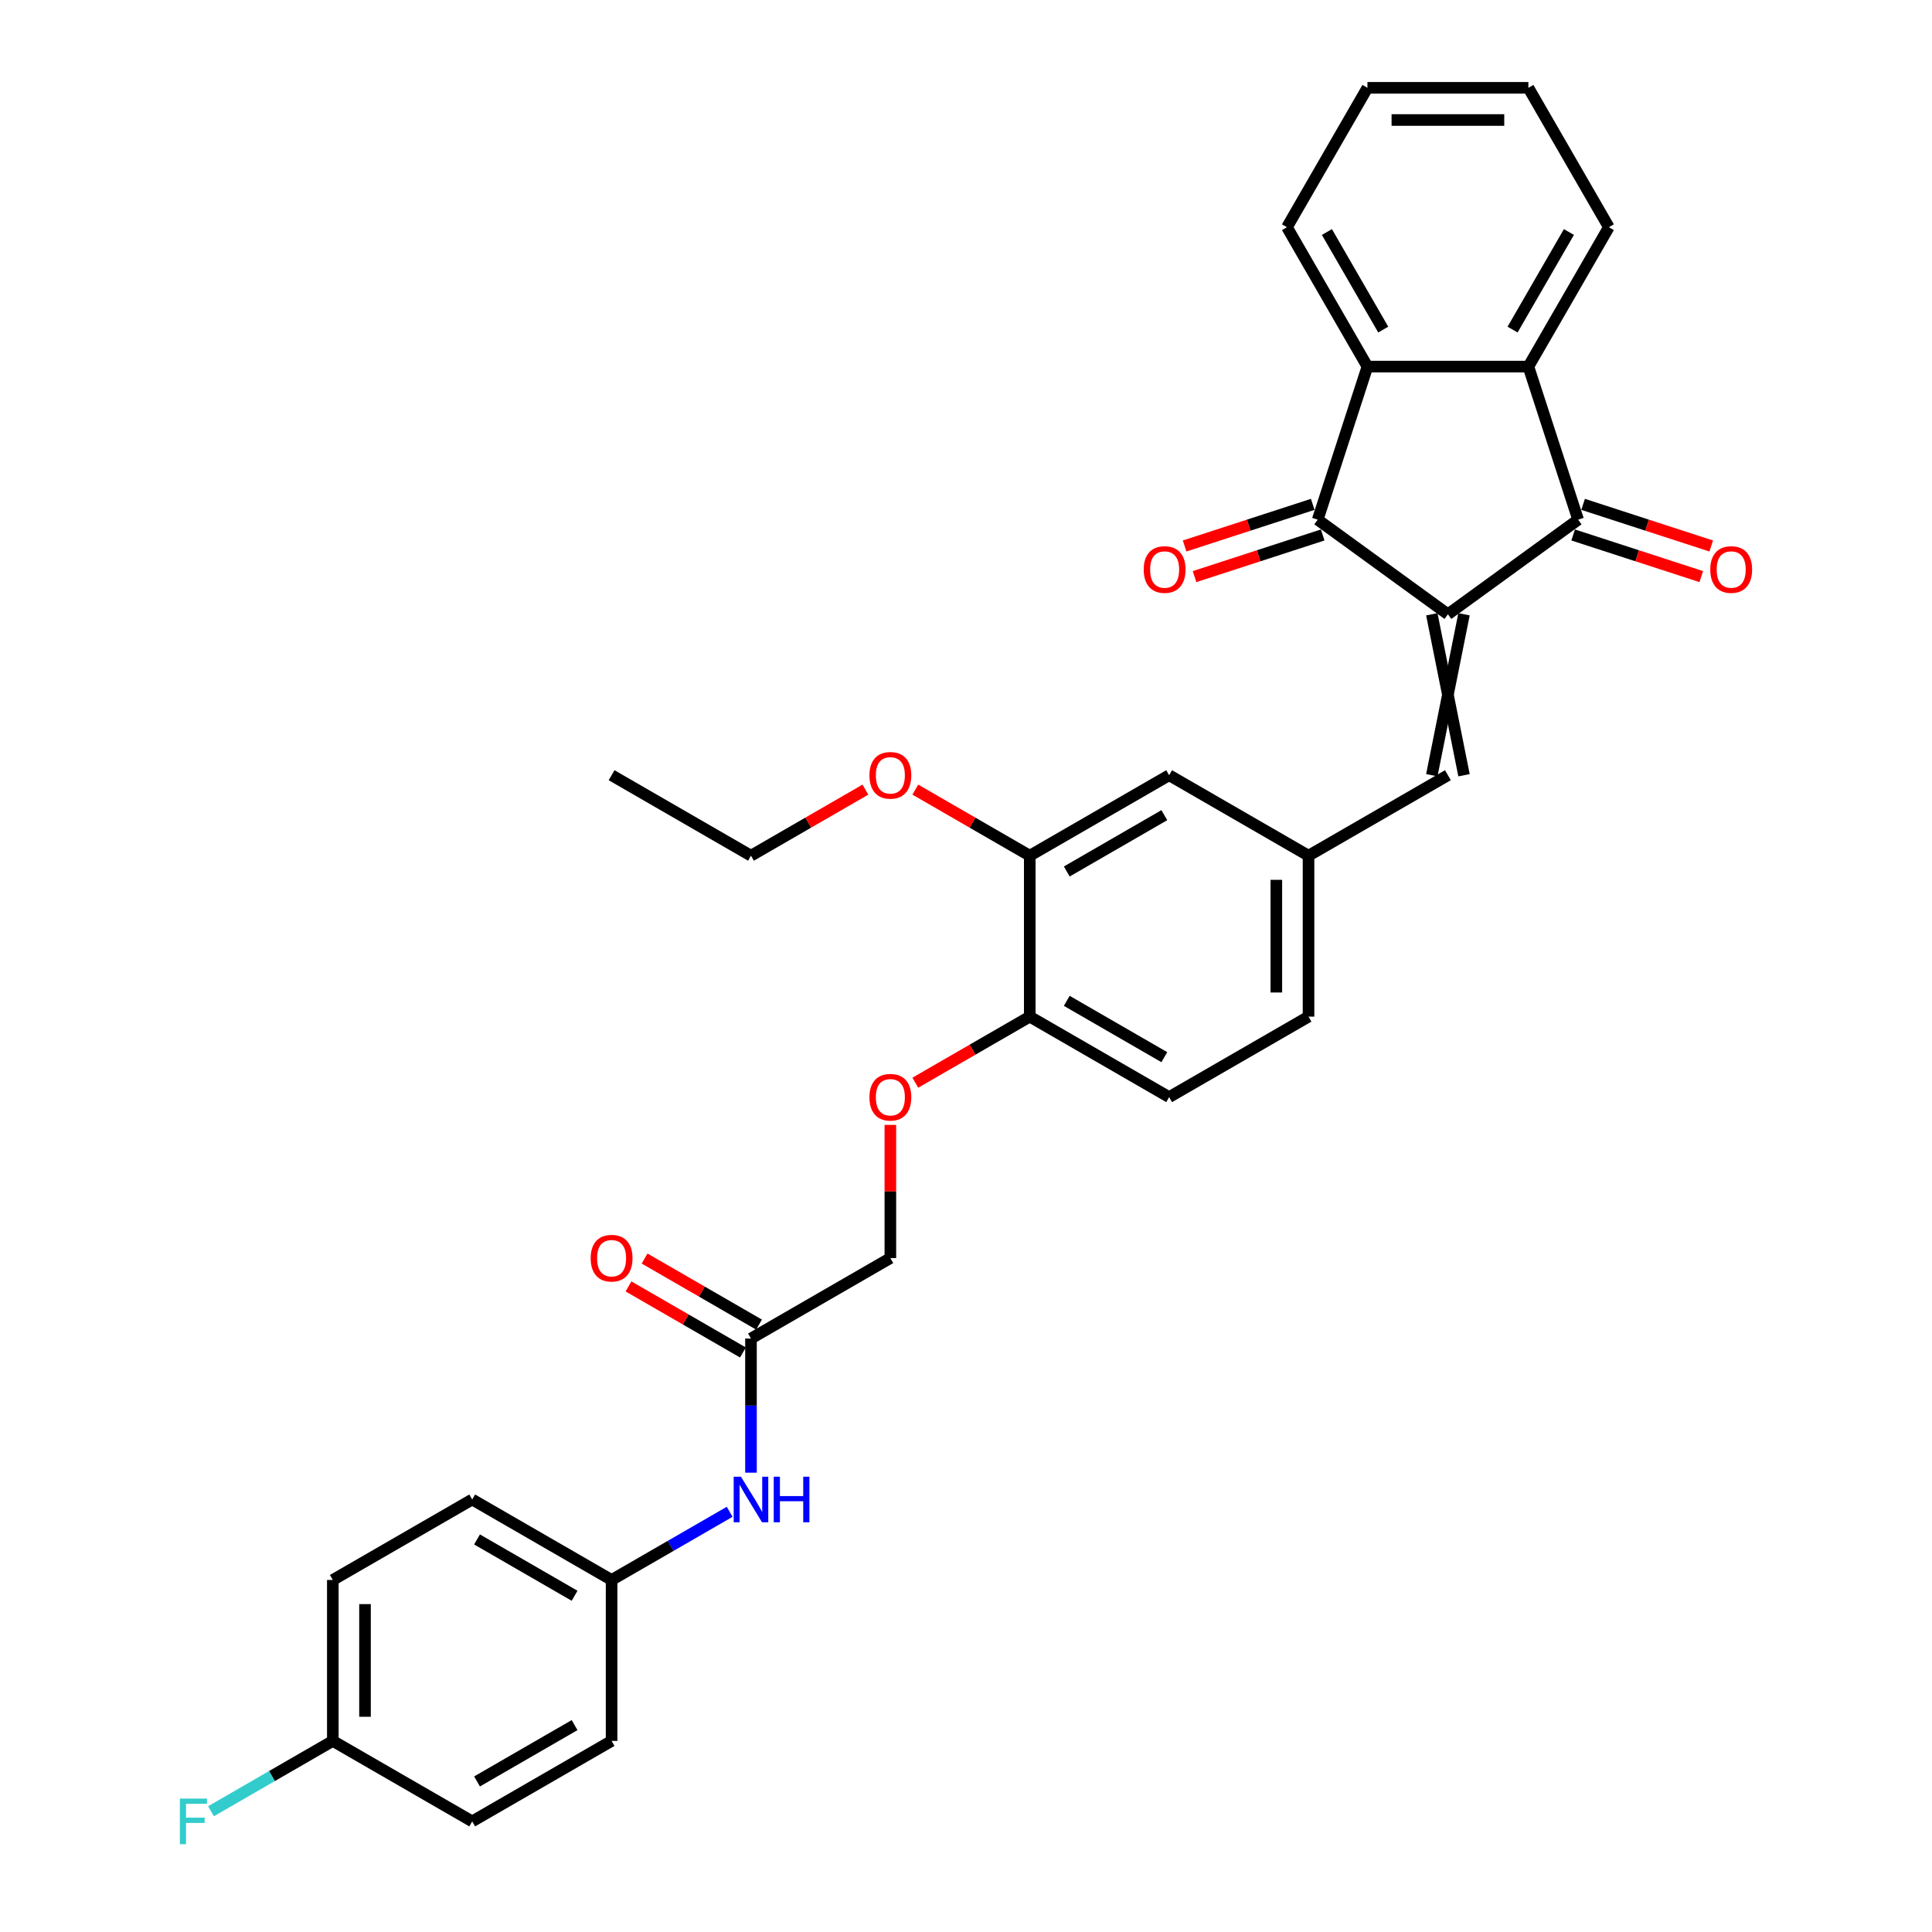<?xml version='1.0' encoding='iso-8859-1'?>
<svg version='1.1' baseProfile='full'
              xmlns='http://www.w3.org/2000/svg'
                      xmlns:rdkit='http://www.rdkit.org/xml'
                      xmlns:xlink='http://www.w3.org/1999/xlink'
                  xml:space='preserve'
width='1000px' height='1000px' viewBox='0 0 1000 1000'>
<!-- END OF HEADER -->
<rect style='opacity:1.0;fill:#FFFFFF;stroke:none' width='1000' height='1000' x='0' y='0'> </rect>
<path class='bond-0' d='M 749.437,317.944 L 816.834,268.977' style='fill:none;fill-rule:evenodd;stroke:#000000;stroke-width:6px;stroke-linecap:butt;stroke-linejoin:miter;stroke-opacity:1' />
<path class='bond-1' d='M 749.437,317.944 L 682.04,268.977' style='fill:none;fill-rule:evenodd;stroke:#000000;stroke-width:6px;stroke-linecap:butt;stroke-linejoin:miter;stroke-opacity:1' />
<path class='bond-4' d='M 741.106,317.944 L 757.768,401.251' style='fill:none;fill-rule:evenodd;stroke:#000000;stroke-width:6px;stroke-linecap:butt;stroke-linejoin:miter;stroke-opacity:1' />
<path class='bond-4' d='M 757.768,317.944 L 741.106,401.251' style='fill:none;fill-rule:evenodd;stroke:#000000;stroke-width:6px;stroke-linecap:butt;stroke-linejoin:miter;stroke-opacity:1' />
<path class='bond-2' d='M 816.834,268.977 L 791.091,189.747' style='fill:none;fill-rule:evenodd;stroke:#000000;stroke-width:6px;stroke-linecap:butt;stroke-linejoin:miter;stroke-opacity:1' />
<path class='bond-9' d='M 814.26,276.9 L 847.418,287.674' style='fill:none;fill-rule:evenodd;stroke:#000000;stroke-width:6px;stroke-linecap:butt;stroke-linejoin:miter;stroke-opacity:1' />
<path class='bond-9' d='M 847.418,287.674 L 880.577,298.448' style='fill:none;fill-rule:evenodd;stroke:#FF0000;stroke-width:6px;stroke-linecap:butt;stroke-linejoin:miter;stroke-opacity:1' />
<path class='bond-9' d='M 819.408,261.054 L 852.567,271.828' style='fill:none;fill-rule:evenodd;stroke:#000000;stroke-width:6px;stroke-linecap:butt;stroke-linejoin:miter;stroke-opacity:1' />
<path class='bond-9' d='M 852.567,271.828 L 885.726,282.602' style='fill:none;fill-rule:evenodd;stroke:#FF0000;stroke-width:6px;stroke-linecap:butt;stroke-linejoin:miter;stroke-opacity:1' />
<path class='bond-3' d='M 682.04,268.977 L 707.783,189.747' style='fill:none;fill-rule:evenodd;stroke:#000000;stroke-width:6px;stroke-linecap:butt;stroke-linejoin:miter;stroke-opacity:1' />
<path class='bond-10' d='M 679.466,261.054 L 646.307,271.828' style='fill:none;fill-rule:evenodd;stroke:#000000;stroke-width:6px;stroke-linecap:butt;stroke-linejoin:miter;stroke-opacity:1' />
<path class='bond-10' d='M 646.307,271.828 L 613.148,282.602' style='fill:none;fill-rule:evenodd;stroke:#FF0000;stroke-width:6px;stroke-linecap:butt;stroke-linejoin:miter;stroke-opacity:1' />
<path class='bond-10' d='M 684.614,276.9 L 651.456,287.674' style='fill:none;fill-rule:evenodd;stroke:#000000;stroke-width:6px;stroke-linecap:butt;stroke-linejoin:miter;stroke-opacity:1' />
<path class='bond-10' d='M 651.456,287.674 L 618.297,298.448' style='fill:none;fill-rule:evenodd;stroke:#FF0000;stroke-width:6px;stroke-linecap:butt;stroke-linejoin:miter;stroke-opacity:1' />
<path class='bond-24' d='M 791.091,189.747 L 832.744,117.601' style='fill:none;fill-rule:evenodd;stroke:#000000;stroke-width:6px;stroke-linecap:butt;stroke-linejoin:miter;stroke-opacity:1' />
<path class='bond-24' d='M 782.909,170.594 L 812.067,120.092' style='fill:none;fill-rule:evenodd;stroke:#000000;stroke-width:6px;stroke-linecap:butt;stroke-linejoin:miter;stroke-opacity:1' />
<path class='bond-32' d='M 791.091,189.747 L 707.783,189.747' style='fill:none;fill-rule:evenodd;stroke:#000000;stroke-width:6px;stroke-linecap:butt;stroke-linejoin:miter;stroke-opacity:1' />
<path class='bond-25' d='M 707.783,189.747 L 666.13,117.601' style='fill:none;fill-rule:evenodd;stroke:#000000;stroke-width:6px;stroke-linecap:butt;stroke-linejoin:miter;stroke-opacity:1' />
<path class='bond-25' d='M 715.965,170.594 L 686.807,120.092' style='fill:none;fill-rule:evenodd;stroke:#000000;stroke-width:6px;stroke-linecap:butt;stroke-linejoin:miter;stroke-opacity:1' />
<path class='bond-7' d='M 749.437,401.251 L 677.291,442.905' style='fill:none;fill-rule:evenodd;stroke:#000000;stroke-width:6px;stroke-linecap:butt;stroke-linejoin:miter;stroke-opacity:1' />
<path class='bond-5' d='M 388.706,692.827 L 460.852,651.173' style='fill:none;fill-rule:evenodd;stroke:#000000;stroke-width:6px;stroke-linecap:butt;stroke-linejoin:miter;stroke-opacity:1' />
<path class='bond-11' d='M 388.706,692.827 L 388.706,727.541' style='fill:none;fill-rule:evenodd;stroke:#000000;stroke-width:6px;stroke-linecap:butt;stroke-linejoin:miter;stroke-opacity:1' />
<path class='bond-11' d='M 388.706,727.541 L 388.706,762.255' style='fill:none;fill-rule:evenodd;stroke:#0000FF;stroke-width:6px;stroke-linecap:butt;stroke-linejoin:miter;stroke-opacity:1' />
<path class='bond-14' d='M 392.871,685.612 L 363.254,668.513' style='fill:none;fill-rule:evenodd;stroke:#000000;stroke-width:6px;stroke-linecap:butt;stroke-linejoin:miter;stroke-opacity:1' />
<path class='bond-14' d='M 363.254,668.513 L 333.637,651.414' style='fill:none;fill-rule:evenodd;stroke:#FF0000;stroke-width:6px;stroke-linecap:butt;stroke-linejoin:miter;stroke-opacity:1' />
<path class='bond-14' d='M 384.54,700.042 L 354.923,682.942' style='fill:none;fill-rule:evenodd;stroke:#000000;stroke-width:6px;stroke-linecap:butt;stroke-linejoin:miter;stroke-opacity:1' />
<path class='bond-14' d='M 354.923,682.942 L 325.307,665.843' style='fill:none;fill-rule:evenodd;stroke:#FF0000;stroke-width:6px;stroke-linecap:butt;stroke-linejoin:miter;stroke-opacity:1' />
<path class='bond-6' d='M 532.998,442.905 L 605.144,401.251' style='fill:none;fill-rule:evenodd;stroke:#000000;stroke-width:6px;stroke-linecap:butt;stroke-linejoin:miter;stroke-opacity:1' />
<path class='bond-6' d='M 552.151,451.086 L 602.653,421.929' style='fill:none;fill-rule:evenodd;stroke:#000000;stroke-width:6px;stroke-linecap:butt;stroke-linejoin:miter;stroke-opacity:1' />
<path class='bond-20' d='M 532.998,442.905 L 503.381,425.806' style='fill:none;fill-rule:evenodd;stroke:#000000;stroke-width:6px;stroke-linecap:butt;stroke-linejoin:miter;stroke-opacity:1' />
<path class='bond-20' d='M 503.381,425.806 L 473.765,408.706' style='fill:none;fill-rule:evenodd;stroke:#FF0000;stroke-width:6px;stroke-linecap:butt;stroke-linejoin:miter;stroke-opacity:1' />
<path class='bond-34' d='M 532.998,442.905 L 532.998,526.212' style='fill:none;fill-rule:evenodd;stroke:#000000;stroke-width:6px;stroke-linecap:butt;stroke-linejoin:miter;stroke-opacity:1' />
<path class='bond-12' d='M 677.291,442.905 L 605.144,401.251' style='fill:none;fill-rule:evenodd;stroke:#000000;stroke-width:6px;stroke-linecap:butt;stroke-linejoin:miter;stroke-opacity:1' />
<path class='bond-18' d='M 677.291,442.905 L 677.291,526.212' style='fill:none;fill-rule:evenodd;stroke:#000000;stroke-width:6px;stroke-linecap:butt;stroke-linejoin:miter;stroke-opacity:1' />
<path class='bond-18' d='M 660.629,455.401 L 660.629,513.716' style='fill:none;fill-rule:evenodd;stroke:#000000;stroke-width:6px;stroke-linecap:butt;stroke-linejoin:miter;stroke-opacity:1' />
<path class='bond-8' d='M 532.998,526.212 L 605.144,567.866' style='fill:none;fill-rule:evenodd;stroke:#000000;stroke-width:6px;stroke-linecap:butt;stroke-linejoin:miter;stroke-opacity:1' />
<path class='bond-8' d='M 552.151,518.031 L 602.653,547.189' style='fill:none;fill-rule:evenodd;stroke:#000000;stroke-width:6px;stroke-linecap:butt;stroke-linejoin:miter;stroke-opacity:1' />
<path class='bond-13' d='M 532.998,526.212 L 503.381,543.312' style='fill:none;fill-rule:evenodd;stroke:#000000;stroke-width:6px;stroke-linecap:butt;stroke-linejoin:miter;stroke-opacity:1' />
<path class='bond-13' d='M 503.381,543.312 L 473.765,560.411' style='fill:none;fill-rule:evenodd;stroke:#FF0000;stroke-width:6px;stroke-linecap:butt;stroke-linejoin:miter;stroke-opacity:1' />
<path class='bond-17' d='M 377.676,782.503 L 347.117,800.145' style='fill:none;fill-rule:evenodd;stroke:#0000FF;stroke-width:6px;stroke-linecap:butt;stroke-linejoin:miter;stroke-opacity:1' />
<path class='bond-17' d='M 347.117,800.145 L 316.559,817.788' style='fill:none;fill-rule:evenodd;stroke:#000000;stroke-width:6px;stroke-linecap:butt;stroke-linejoin:miter;stroke-opacity:1' />
<path class='bond-16' d='M 460.852,582.245 L 460.852,616.709' style='fill:none;fill-rule:evenodd;stroke:#FF0000;stroke-width:6px;stroke-linecap:butt;stroke-linejoin:miter;stroke-opacity:1' />
<path class='bond-16' d='M 460.852,616.709 L 460.852,651.173' style='fill:none;fill-rule:evenodd;stroke:#000000;stroke-width:6px;stroke-linecap:butt;stroke-linejoin:miter;stroke-opacity:1' />
<path class='bond-15' d='M 605.144,567.866 L 677.291,526.212' style='fill:none;fill-rule:evenodd;stroke:#000000;stroke-width:6px;stroke-linecap:butt;stroke-linejoin:miter;stroke-opacity:1' />
<path class='bond-22' d='M 316.559,817.788 L 316.559,901.095' style='fill:none;fill-rule:evenodd;stroke:#000000;stroke-width:6px;stroke-linecap:butt;stroke-linejoin:miter;stroke-opacity:1' />
<path class='bond-23' d='M 316.559,817.788 L 244.413,776.134' style='fill:none;fill-rule:evenodd;stroke:#000000;stroke-width:6px;stroke-linecap:butt;stroke-linejoin:miter;stroke-opacity:1' />
<path class='bond-23' d='M 297.407,825.969 L 246.904,796.812' style='fill:none;fill-rule:evenodd;stroke:#000000;stroke-width:6px;stroke-linecap:butt;stroke-linejoin:miter;stroke-opacity:1' />
<path class='bond-19' d='M 172.267,901.095 L 172.267,817.788' style='fill:none;fill-rule:evenodd;stroke:#000000;stroke-width:6px;stroke-linecap:butt;stroke-linejoin:miter;stroke-opacity:1' />
<path class='bond-19' d='M 188.928,888.599 L 188.928,830.284' style='fill:none;fill-rule:evenodd;stroke:#000000;stroke-width:6px;stroke-linecap:butt;stroke-linejoin:miter;stroke-opacity:1' />
<path class='bond-21' d='M 172.267,901.095 L 140.742,919.296' style='fill:none;fill-rule:evenodd;stroke:#000000;stroke-width:6px;stroke-linecap:butt;stroke-linejoin:miter;stroke-opacity:1' />
<path class='bond-21' d='M 140.742,919.296 L 109.218,937.497' style='fill:none;fill-rule:evenodd;stroke:#33CCCC;stroke-width:6px;stroke-linecap:butt;stroke-linejoin:miter;stroke-opacity:1' />
<path class='bond-35' d='M 172.267,901.095 L 244.413,942.749' style='fill:none;fill-rule:evenodd;stroke:#000000;stroke-width:6px;stroke-linecap:butt;stroke-linejoin:miter;stroke-opacity:1' />
<path class='bond-28' d='M 447.939,408.706 L 418.322,425.806' style='fill:none;fill-rule:evenodd;stroke:#FF0000;stroke-width:6px;stroke-linecap:butt;stroke-linejoin:miter;stroke-opacity:1' />
<path class='bond-28' d='M 418.322,425.806 L 388.706,442.905' style='fill:none;fill-rule:evenodd;stroke:#000000;stroke-width:6px;stroke-linecap:butt;stroke-linejoin:miter;stroke-opacity:1' />
<path class='bond-26' d='M 316.559,901.095 L 244.413,942.749' style='fill:none;fill-rule:evenodd;stroke:#000000;stroke-width:6px;stroke-linecap:butt;stroke-linejoin:miter;stroke-opacity:1' />
<path class='bond-26' d='M 297.407,892.914 L 246.904,922.072' style='fill:none;fill-rule:evenodd;stroke:#000000;stroke-width:6px;stroke-linecap:butt;stroke-linejoin:miter;stroke-opacity:1' />
<path class='bond-27' d='M 244.413,776.134 L 172.267,817.788' style='fill:none;fill-rule:evenodd;stroke:#000000;stroke-width:6px;stroke-linecap:butt;stroke-linejoin:miter;stroke-opacity:1' />
<path class='bond-30' d='M 832.744,117.601 L 791.091,45.455' style='fill:none;fill-rule:evenodd;stroke:#000000;stroke-width:6px;stroke-linecap:butt;stroke-linejoin:miter;stroke-opacity:1' />
<path class='bond-29' d='M 666.13,117.601 L 707.783,45.455' style='fill:none;fill-rule:evenodd;stroke:#000000;stroke-width:6px;stroke-linecap:butt;stroke-linejoin:miter;stroke-opacity:1' />
<path class='bond-31' d='M 388.706,442.905 L 316.559,401.251' style='fill:none;fill-rule:evenodd;stroke:#000000;stroke-width:6px;stroke-linecap:butt;stroke-linejoin:miter;stroke-opacity:1' />
<path class='bond-33' d='M 707.783,45.455 L 791.091,45.455' style='fill:none;fill-rule:evenodd;stroke:#000000;stroke-width:6px;stroke-linecap:butt;stroke-linejoin:miter;stroke-opacity:1' />
<path class='bond-33' d='M 720.279,62.116 L 778.595,62.116' style='fill:none;fill-rule:evenodd;stroke:#000000;stroke-width:6px;stroke-linecap:butt;stroke-linejoin:miter;stroke-opacity:1' />
<path  class='atom-10' d='M 885.234 294.787
Q 885.234 289.122, 888.033 285.957
Q 890.832 282.791, 896.064 282.791
Q 901.296 282.791, 904.095 285.957
Q 906.894 289.122, 906.894 294.787
Q 906.894 300.519, 904.062 303.784
Q 901.229 307.017, 896.064 307.017
Q 890.866 307.017, 888.033 303.784
Q 885.234 300.552, 885.234 294.787
M 896.064 304.351
Q 899.663 304.351, 901.596 301.952
Q 903.562 299.519, 903.562 294.787
Q 903.562 290.155, 901.596 287.823
Q 899.663 285.457, 896.064 285.457
Q 892.465 285.457, 890.499 287.789
Q 888.566 290.122, 888.566 294.787
Q 888.566 299.552, 890.499 301.952
Q 892.465 304.351, 896.064 304.351
' fill='#FF0000'/>
<path  class='atom-11' d='M 591.98 294.787
Q 591.98 289.122, 594.779 285.957
Q 597.578 282.791, 602.81 282.791
Q 608.042 282.791, 610.841 285.957
Q 613.64 289.122, 613.64 294.787
Q 613.64 300.519, 610.807 303.784
Q 607.975 307.017, 602.81 307.017
Q 597.612 307.017, 594.779 303.784
Q 591.98 300.552, 591.98 294.787
M 602.81 304.351
Q 606.409 304.351, 608.342 301.952
Q 610.308 299.519, 610.308 294.787
Q 610.308 290.155, 608.342 287.823
Q 606.409 285.457, 602.81 285.457
Q 599.211 285.457, 597.245 287.789
Q 595.312 290.122, 595.312 294.787
Q 595.312 299.552, 597.245 301.952
Q 599.211 304.351, 602.81 304.351
' fill='#FF0000'/>
<path  class='atom-12' d='M 383.491 764.338
L 391.221 776.834
Q 391.988 778.067, 393.221 780.3
Q 394.454 782.532, 394.52 782.666
L 394.52 764.338
L 397.653 764.338
L 397.653 787.931
L 394.42 787.931
L 386.123 774.268
Q 385.157 772.669, 384.124 770.836
Q 383.124 769.003, 382.824 768.437
L 382.824 787.931
L 379.758 787.931
L 379.758 764.338
L 383.491 764.338
' fill='#0000FF'/>
<path  class='atom-12' d='M 400.485 764.338
L 403.684 764.338
L 403.684 774.368
L 415.747 774.368
L 415.747 764.338
L 418.946 764.338
L 418.946 787.931
L 415.747 787.931
L 415.747 777.034
L 403.684 777.034
L 403.684 787.931
L 400.485 787.931
L 400.485 764.338
' fill='#0000FF'/>
<path  class='atom-14' d='M 450.022 567.933
Q 450.022 562.268, 452.821 559.102
Q 455.62 555.936, 460.852 555.936
Q 466.084 555.936, 468.883 559.102
Q 471.682 562.268, 471.682 567.933
Q 471.682 573.664, 468.849 576.93
Q 466.017 580.162, 460.852 580.162
Q 455.653 580.162, 452.821 576.93
Q 450.022 573.698, 450.022 567.933
M 460.852 577.496
Q 464.451 577.496, 466.383 575.097
Q 468.35 572.665, 468.35 567.933
Q 468.35 563.301, 466.383 560.968
Q 464.451 558.602, 460.852 558.602
Q 457.253 558.602, 455.287 560.935
Q 453.354 563.267, 453.354 567.933
Q 453.354 572.698, 455.287 575.097
Q 457.253 577.496, 460.852 577.496
' fill='#FF0000'/>
<path  class='atom-15' d='M 305.729 651.24
Q 305.729 645.575, 308.528 642.409
Q 311.328 639.244, 316.559 639.244
Q 321.791 639.244, 324.59 642.409
Q 327.389 645.575, 327.389 651.24
Q 327.389 656.972, 324.557 660.237
Q 321.724 663.47, 316.559 663.47
Q 311.361 663.47, 308.528 660.237
Q 305.729 657.005, 305.729 651.24
M 316.559 660.804
Q 320.158 660.804, 322.091 658.404
Q 324.057 655.972, 324.057 651.24
Q 324.057 646.608, 322.091 644.276
Q 320.158 641.91, 316.559 641.91
Q 312.96 641.91, 310.994 644.242
Q 309.062 646.575, 309.062 651.24
Q 309.062 656.005, 310.994 658.404
Q 312.96 660.804, 316.559 660.804
' fill='#FF0000'/>
<path  class='atom-21' d='M 450.022 401.318
Q 450.022 395.653, 452.821 392.487
Q 455.62 389.322, 460.852 389.322
Q 466.084 389.322, 468.883 392.487
Q 471.682 395.653, 471.682 401.318
Q 471.682 407.05, 468.849 410.315
Q 466.017 413.547, 460.852 413.547
Q 455.653 413.547, 452.821 410.315
Q 450.022 407.083, 450.022 401.318
M 460.852 410.882
Q 464.451 410.882, 466.383 408.482
Q 468.35 406.05, 468.35 401.318
Q 468.35 396.686, 466.383 394.353
Q 464.451 391.988, 460.852 391.988
Q 457.253 391.988, 455.287 394.32
Q 453.354 396.653, 453.354 401.318
Q 453.354 406.083, 455.287 408.482
Q 457.253 410.882, 460.852 410.882
' fill='#FF0000'/>
<path  class='atom-22' d='M 93.106 930.953
L 107.135 930.953
L 107.135 933.652
L 96.272 933.652
L 96.272 940.816
L 105.935 940.816
L 105.935 943.549
L 96.272 943.549
L 96.272 954.545
L 93.106 954.545
L 93.106 930.953
' fill='#33CCCC'/>
</svg>
